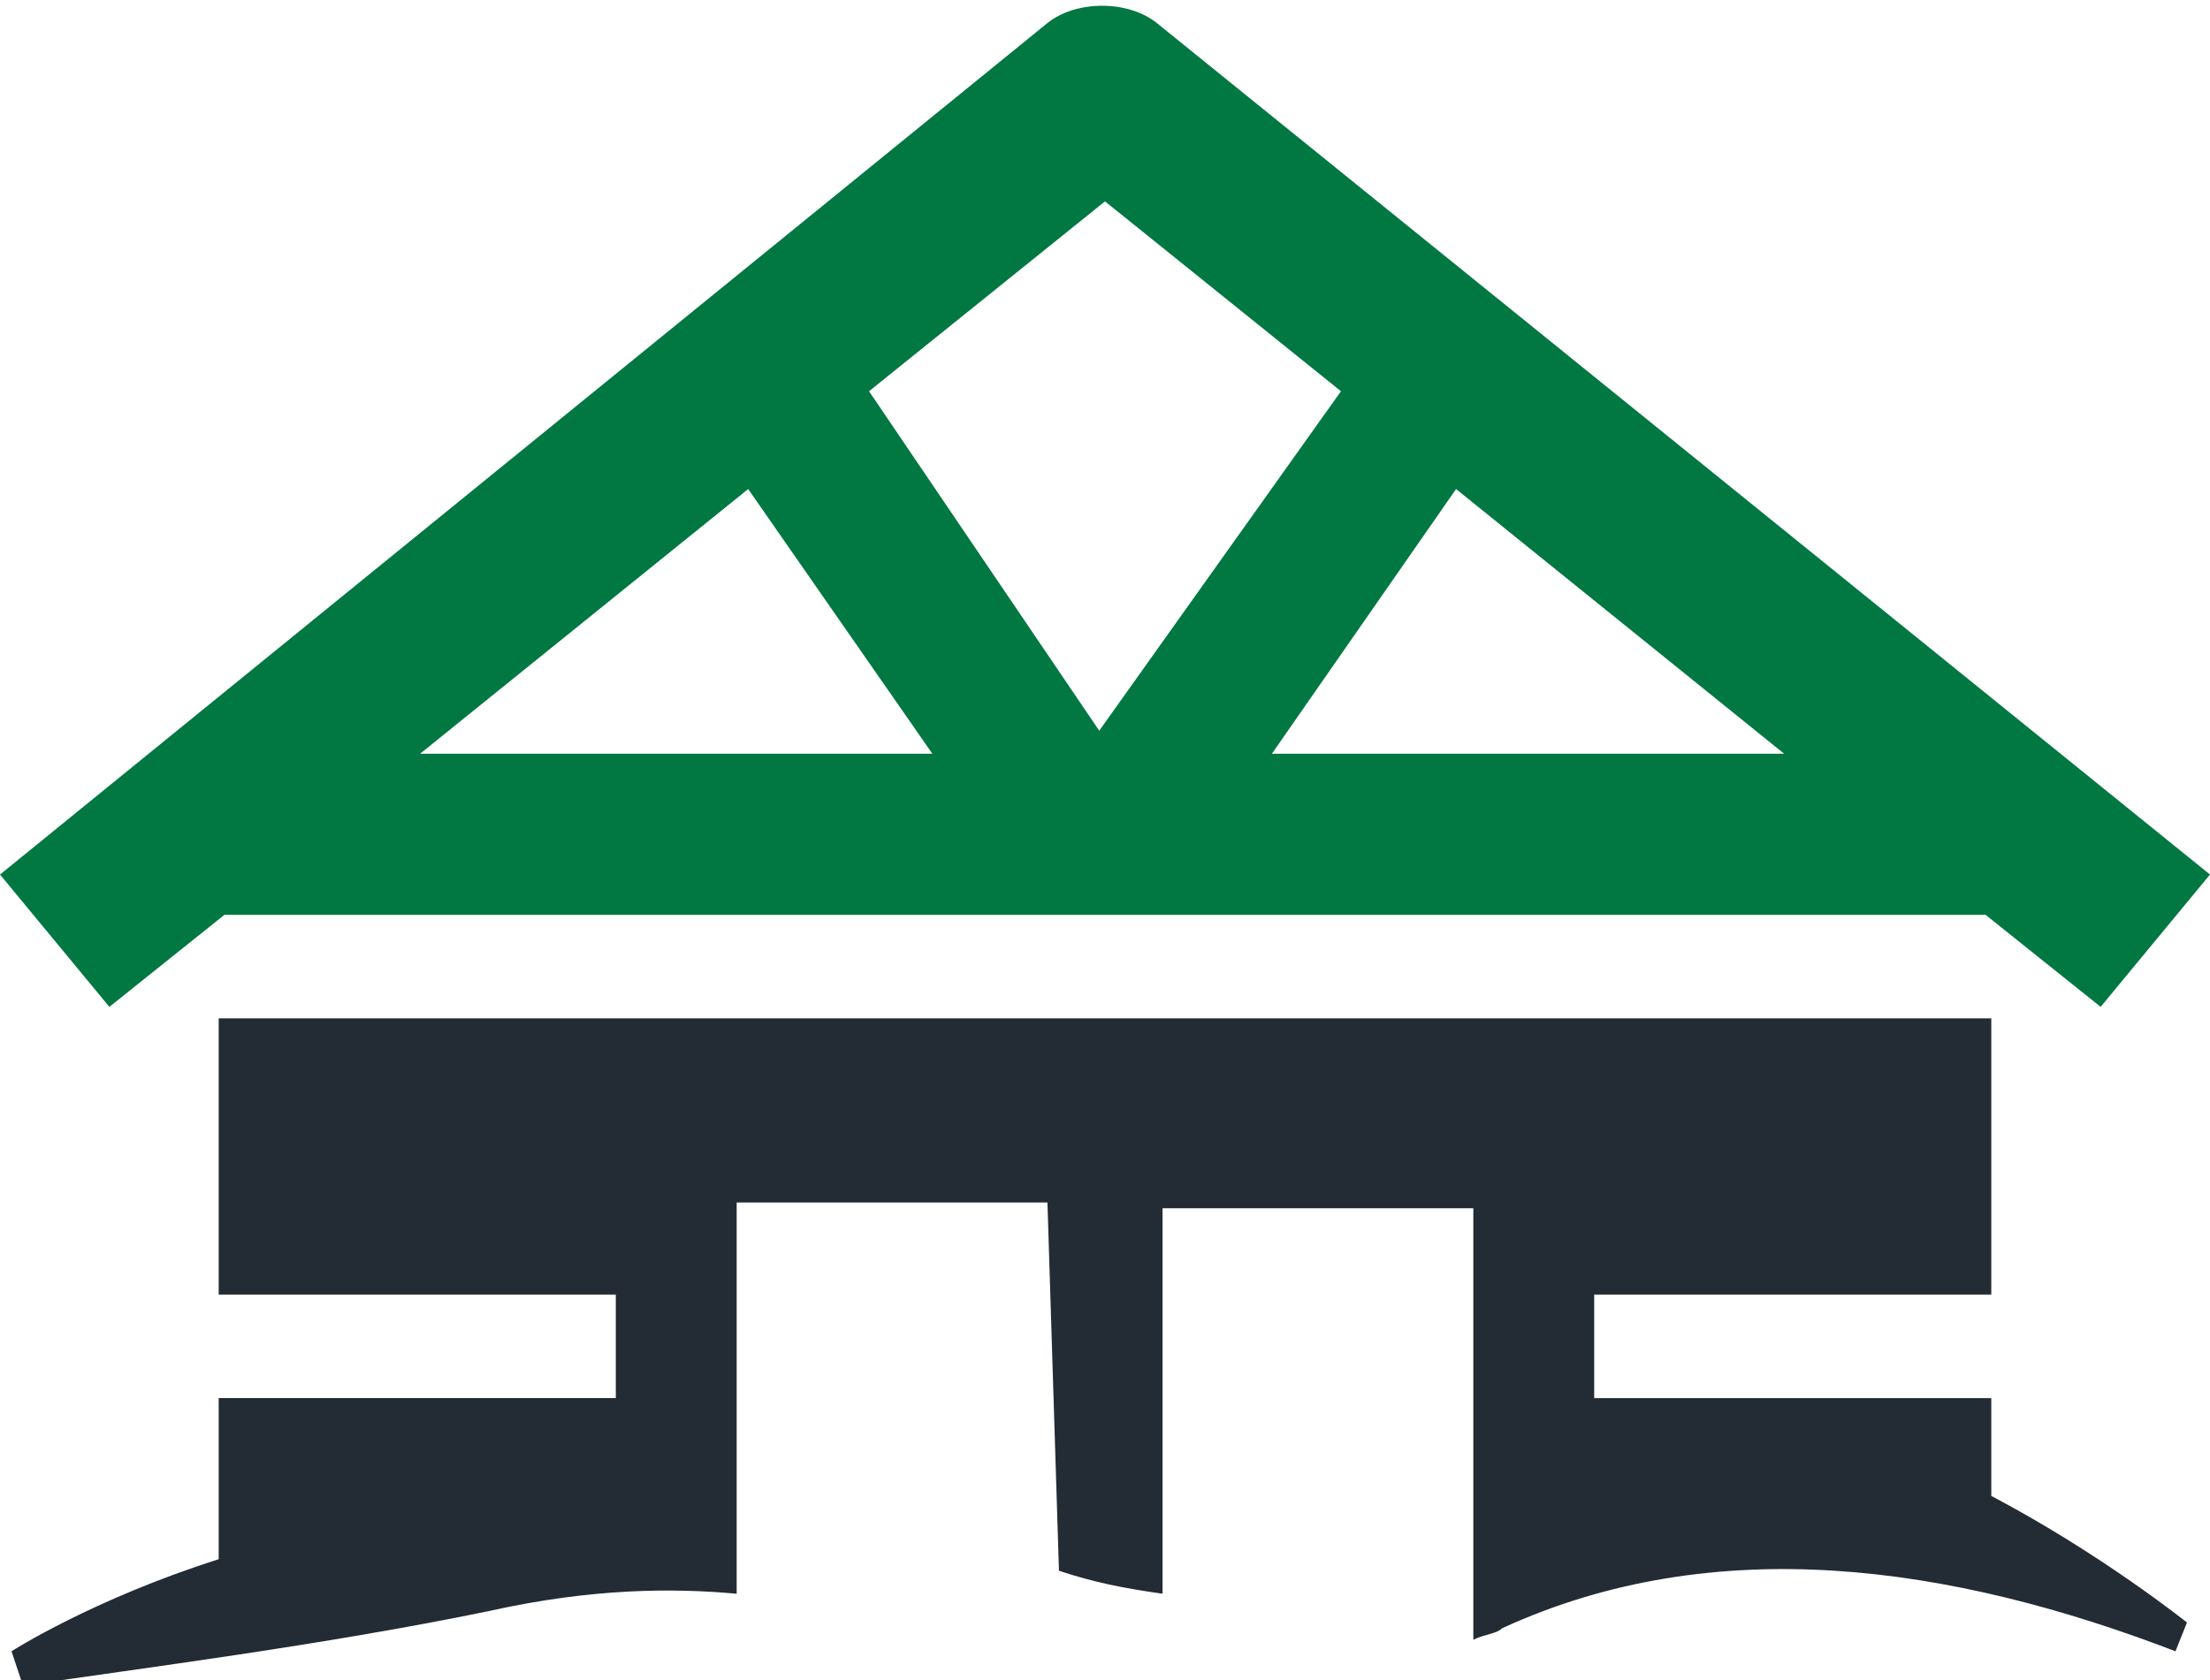 <?xml version="1.0" encoding="utf-8"?>
<!-- Generator: Adobe Illustrator 27.2.0, SVG Export Plug-In . SVG Version: 6.00 Build 0)  -->
<svg version="1.1" id="Layer_1" xmlns="http://www.w3.org/2000/svg" xmlns:xlink="http://www.w3.org/1999/xlink" x="0px" y="0px"
	 viewBox="0 0 38.4 29.2" style="enable-background:new 0 0 38.4 29.2;" xml:space="preserve">
<style type="text/css">
	.st0{fill:#232B34;}
	.st1{fill:#017842;}
</style>
<path class="st0" d="M12.8,27.7v-6.8h5.4l0.2,6.4c0.6,0.2,1.1,0.3,1.8,0.4V21h5.4v7.5c0.2-0.1,0.4-0.1,0.5-0.2
	c3.7-1.7,7.8-1.1,11.7,0.4l0.2-0.5c0,0-1.5-1.2-3.4-2.2v-1.7h-6.9v-1.8h6.9v-4.8H3.8v4.8h6.9v1.8H3.8v2.8c-2.2,0.7-3.6,1.6-3.6,1.6
	l0.2,0.6c2-0.3,5.2-0.7,8.1-1.3C10.3,27.6,11.7,27.6,12.8,27.7"/>
<path class="st1" d="M20.1,0.4c-0.5-0.4-1.4-0.4-1.9,0L0,15.2l1.9,2.3l2-1.6h30.6l2,1.6l1.9-2.3L20.1,0.4L20.1,0.4z M7.3,13.1
	L13,8.5l3.2,4.6H7.3L7.3,13.1z M15.1,6.8l4.1-3.3l4.1,3.3l-4.2,5.9L15.1,6.8L15.1,6.8z M22.1,13.1l3.2-4.6l5.7,4.6H22.1L22.1,13.1z"
	/>
</svg>
